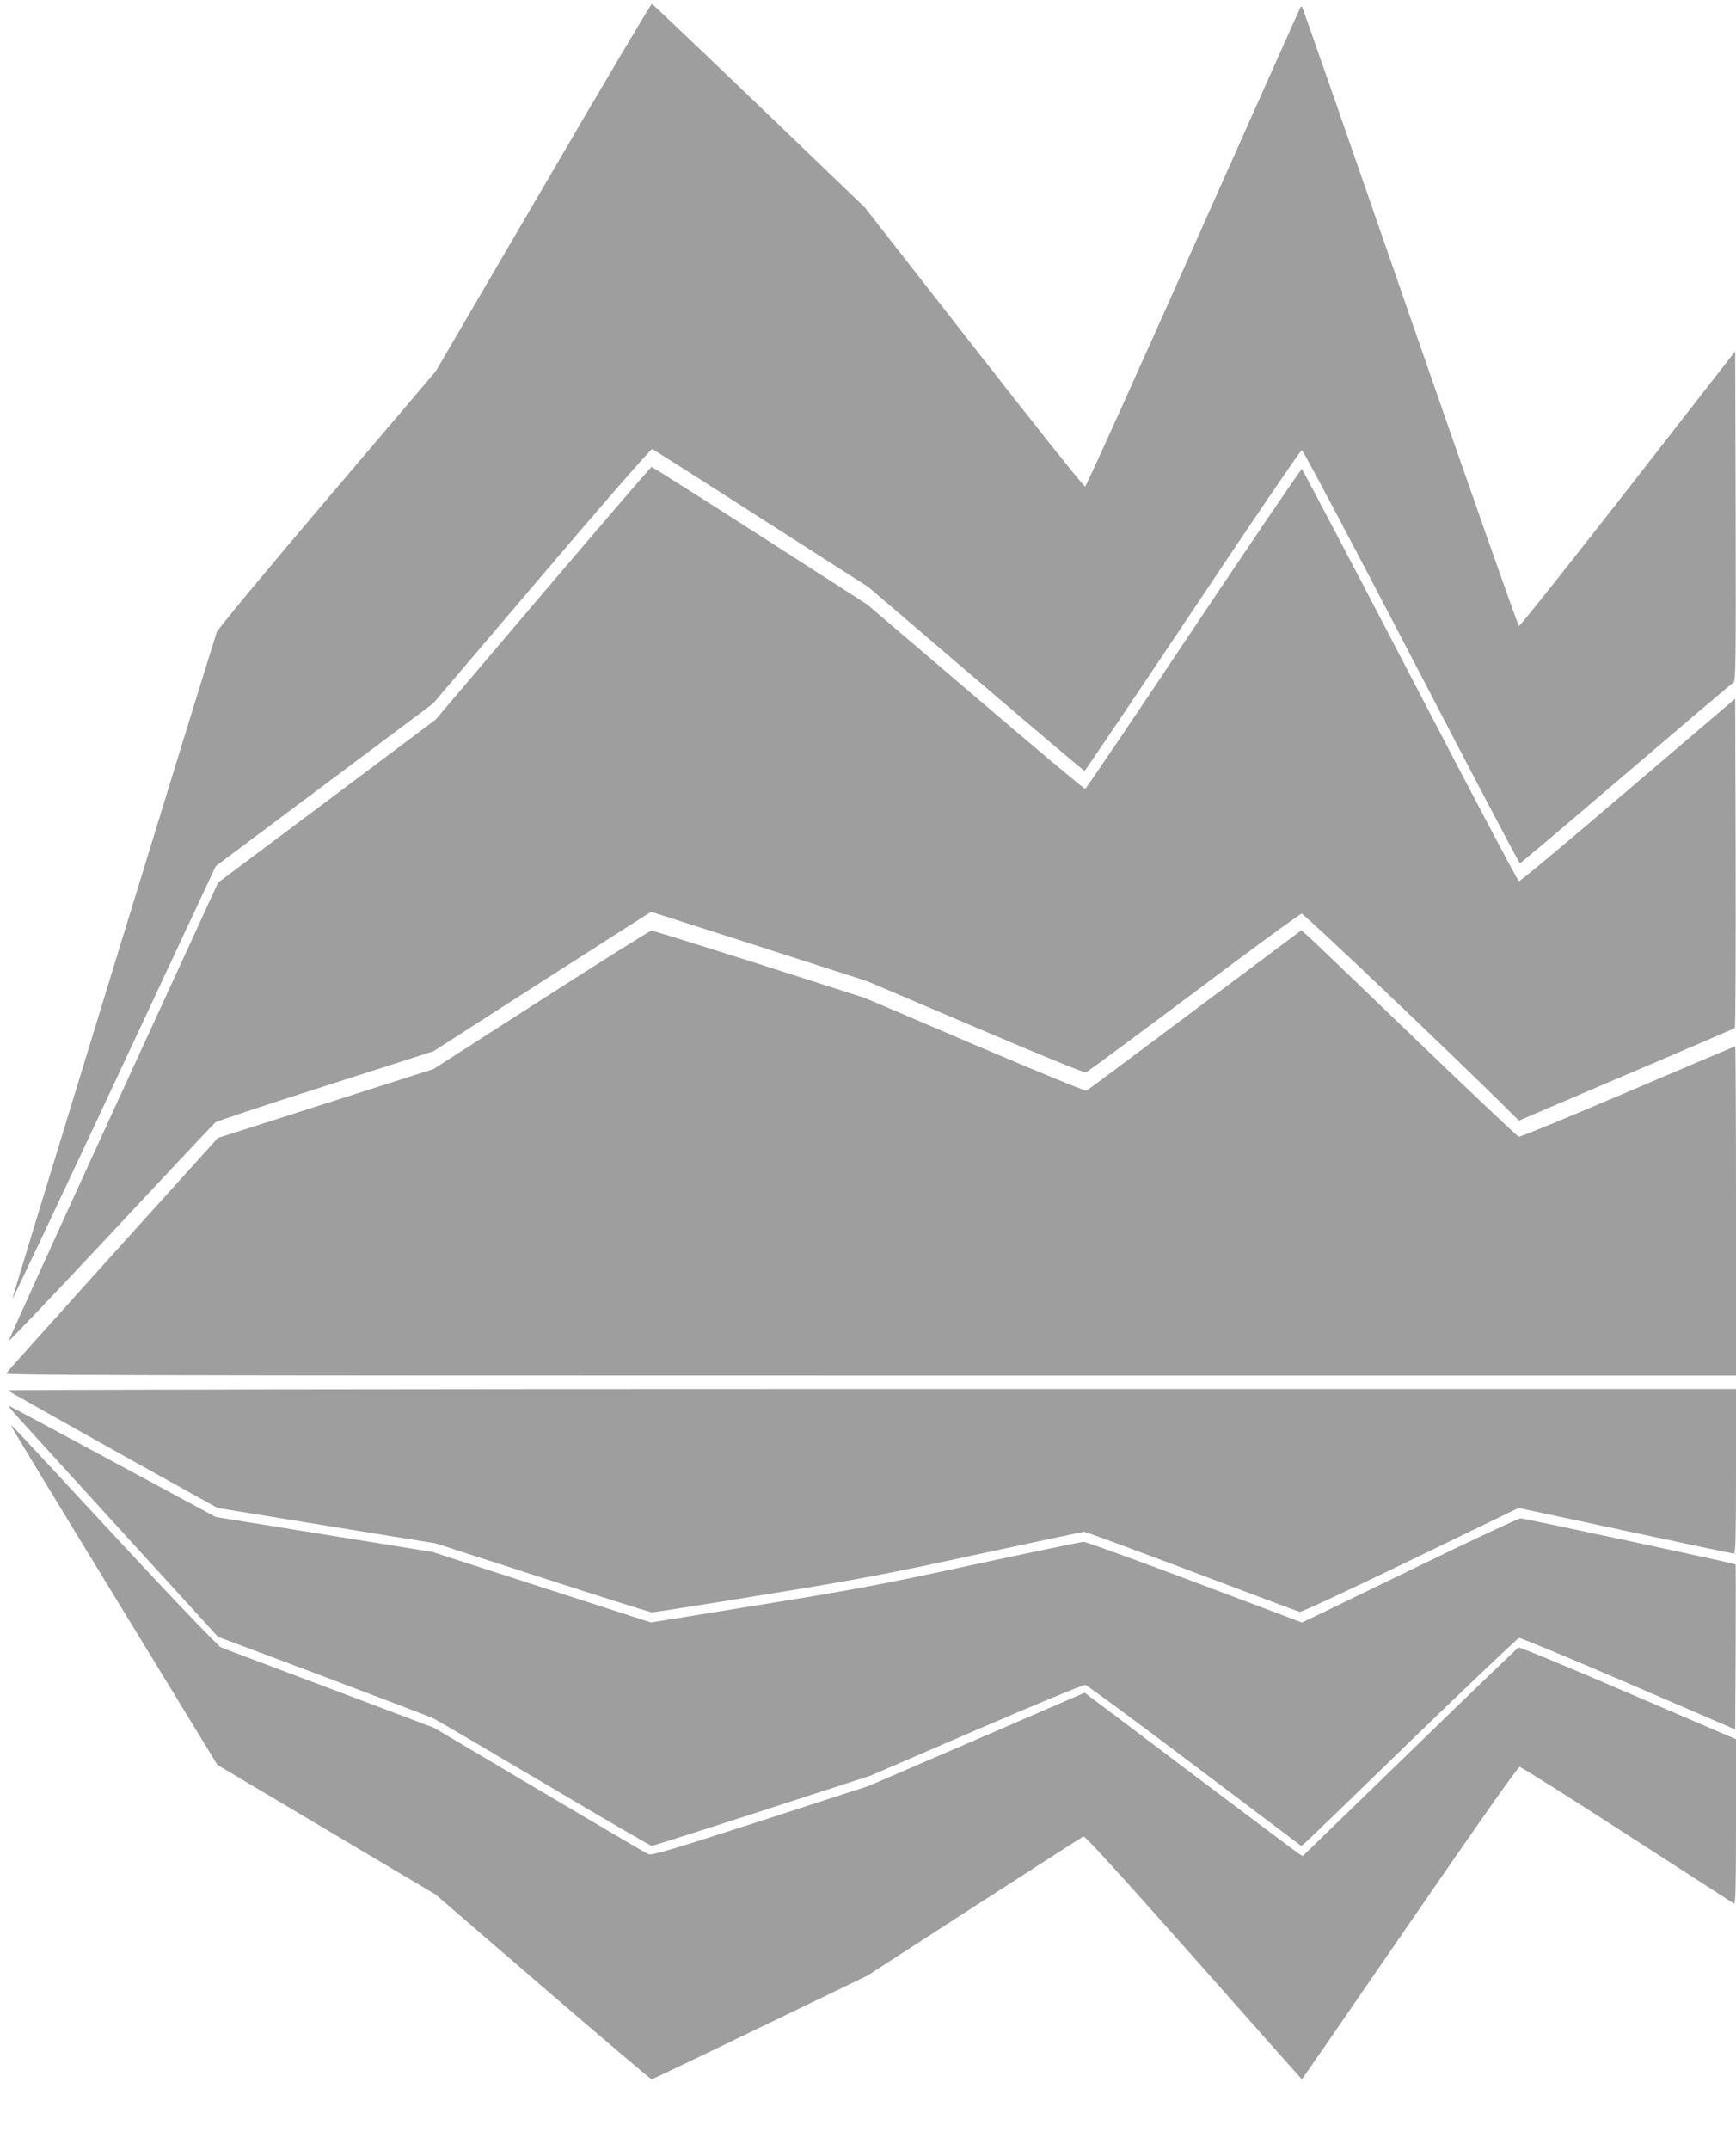 <?xml version="1.0" standalone="no"?>
<!DOCTYPE svg PUBLIC "-//W3C//DTD SVG 20010904//EN"
 "http://www.w3.org/TR/2001/REC-SVG-20010904/DTD/svg10.dtd">
<svg version="1.0" xmlns="http://www.w3.org/2000/svg"
 width="1034pt" height="1280pt" viewBox="0 0 1034 1280"
 preserveAspectRatio="xMidYMid meet">
<g transform="translate(0,1280) scale(0.1,-0.1)"
fill="#9e9e9e" stroke="none">
<path d="M3235 11684 l-640 -1095 -647 -761 c-365 -429 -652 -775 -657 -792
-129 -406 -1221 -3969 -1218 -3972 2 -2 276 577 608 1287 l604 1292 647 484
647 484 647 760 c366 431 652 758 659 756 6 -3 299 -189 649 -414 l638 -408
640 -547 c353 -302 644 -548 648 -548 3 0 293 430 644 955 350 525 643 955
650 955 7 0 300 -553 652 -1230 351 -676 642 -1230 647 -1230 4 0 289 241 633
535 344 294 632 538 640 543 12 7 14 139 12 989 l-3 981 -639 -820 c-351 -450
-643 -817 -649 -815 -6 2 -297 830 -648 1840 -350 1011 -639 1840 -643 1844
-3 3 -7 4 -9 2 -2 -2 -289 -645 -638 -1428 -349 -783 -639 -1426 -646 -1428
-6 -2 -304 371 -661 829 l-651 833 -630 605 c-347 333 -634 606 -638 607 -5 2
-296 -490 -648 -1093z"/>
<path d="M3234 9268 l-640 -753 -647 -485 -648 -485 -625 -1360 c-343 -748
-623 -1363 -621 -1368 1 -4 276 284 610 641 334 358 613 654 620 660 7 6 302
104 656 217 l643 206 601 386 c331 212 623 399 649 415 l47 29 643 -206 643
-207 644 -274 c377 -161 650 -273 659 -269 9 3 298 217 643 475 344 259 633
470 642 470 14 0 822 -767 1193 -1132 l101 -100 639 273 c351 149 642 275 647
278 4 4 6 447 5 984 l-3 977 -639 -545 c-351 -300 -643 -544 -649 -542 -7 2
-298 554 -648 1227 -350 674 -641 1225 -645 1227 -5 1 -295 -426 -645 -949
-349 -524 -640 -953 -645 -955 -5 -2 -300 245 -654 548 l-645 550 -638 410
c-351 225 -642 409 -646 409 -4 0 -295 -339 -647 -752z"/>
<path d="M3224 6847 l-642 -412 -642 -205 -642 -205 -627 -694 c-344 -382
-630 -700 -634 -708 -7 -11 832 -13 5148 -13 l5155 0 0 980 c0 539 -2 980 -5
980 -3 0 -291 -122 -640 -271 -349 -149 -641 -269 -649 -267 -8 2 -285 264
-617 583 -331 319 -619 595 -640 613 l-38 33 -634 -474 c-348 -260 -638 -477
-645 -481 -6 -4 -305 119 -664 272 l-653 279 -630 202 c-347 110 -637 201
-645 200 -8 0 -304 -186 -656 -412z"/>
<path d="M46 4522 c5 -5 288 -164 629 -355 l620 -345 650 -106 650 -105 635
-205 c349 -113 644 -206 654 -206 10 0 310 47 665 105 564 91 726 122 1271
240 344 74 631 135 638 135 8 0 296 -106 640 -236 345 -130 634 -239 643 -241
9 -3 306 136 660 307 l644 312 635 -136 c349 -75 641 -136 648 -136 9 0 12
105 12 490 l0 490 -5152 0 c-2834 0 -5148 -4 -5142 -8z"/>
<path d="M67 4407 c10 -13 291 -322 624 -687 l607 -665 623 -234 c343 -129
642 -243 664 -254 22 -11 320 -186 662 -388 342 -203 628 -369 635 -369 7 0
303 94 658 209 l645 209 630 272 c357 154 638 270 650 268 11 -3 305 -219 653
-482 l633 -477 42 37 c23 21 311 299 640 619 330 319 606 581 615 583 10 1
303 -121 652 -271 l635 -274 3 490 c1 270 1 491 -1 493 -5 6 -1260 274 -1280
274 -12 0 -278 -124 -592 -277 -313 -152 -602 -291 -640 -310 l-71 -33 -637
240 c-350 132 -648 240 -662 240 -14 0 -308 -61 -652 -135 -546 -118 -711
-149 -1276 -240 l-650 -105 -651 210 -651 210 -645 104 -645 104 -614 331
c-337 182 -615 331 -618 331 -2 0 4 -10 14 -23z"/>
<path d="M70 4305 c0 -5 276 -460 613 -1011 l612 -1002 650 -386 650 -386 638
-550 c351 -302 643 -550 648 -550 5 0 296 139 647 309 l638 308 637 412 c350
226 643 414 651 417 9 3 237 -247 656 -720 353 -399 643 -726 644 -726 2 0
290 418 642 930 396 576 645 930 655 930 9 0 297 -181 640 -403 343 -222 630
-406 637 -411 9 -6 12 94 12 486 l0 493 -643 276 c-353 152 -647 274 -653 270
-6 -3 -298 -284 -648 -624 l-637 -618 -25 16 c-13 8 -291 217 -617 462 -325
246 -606 457 -624 470 l-32 25 -643 -278 -643 -277 -645 -209 c-523 -169 -649
-206 -667 -198 -13 5 -305 177 -650 381 l-628 372 -620 234 c-341 128 -633
238 -649 245 -16 7 -269 270 -614 642 -694 748 -632 683 -632 671z"/>
</g>
</svg>
